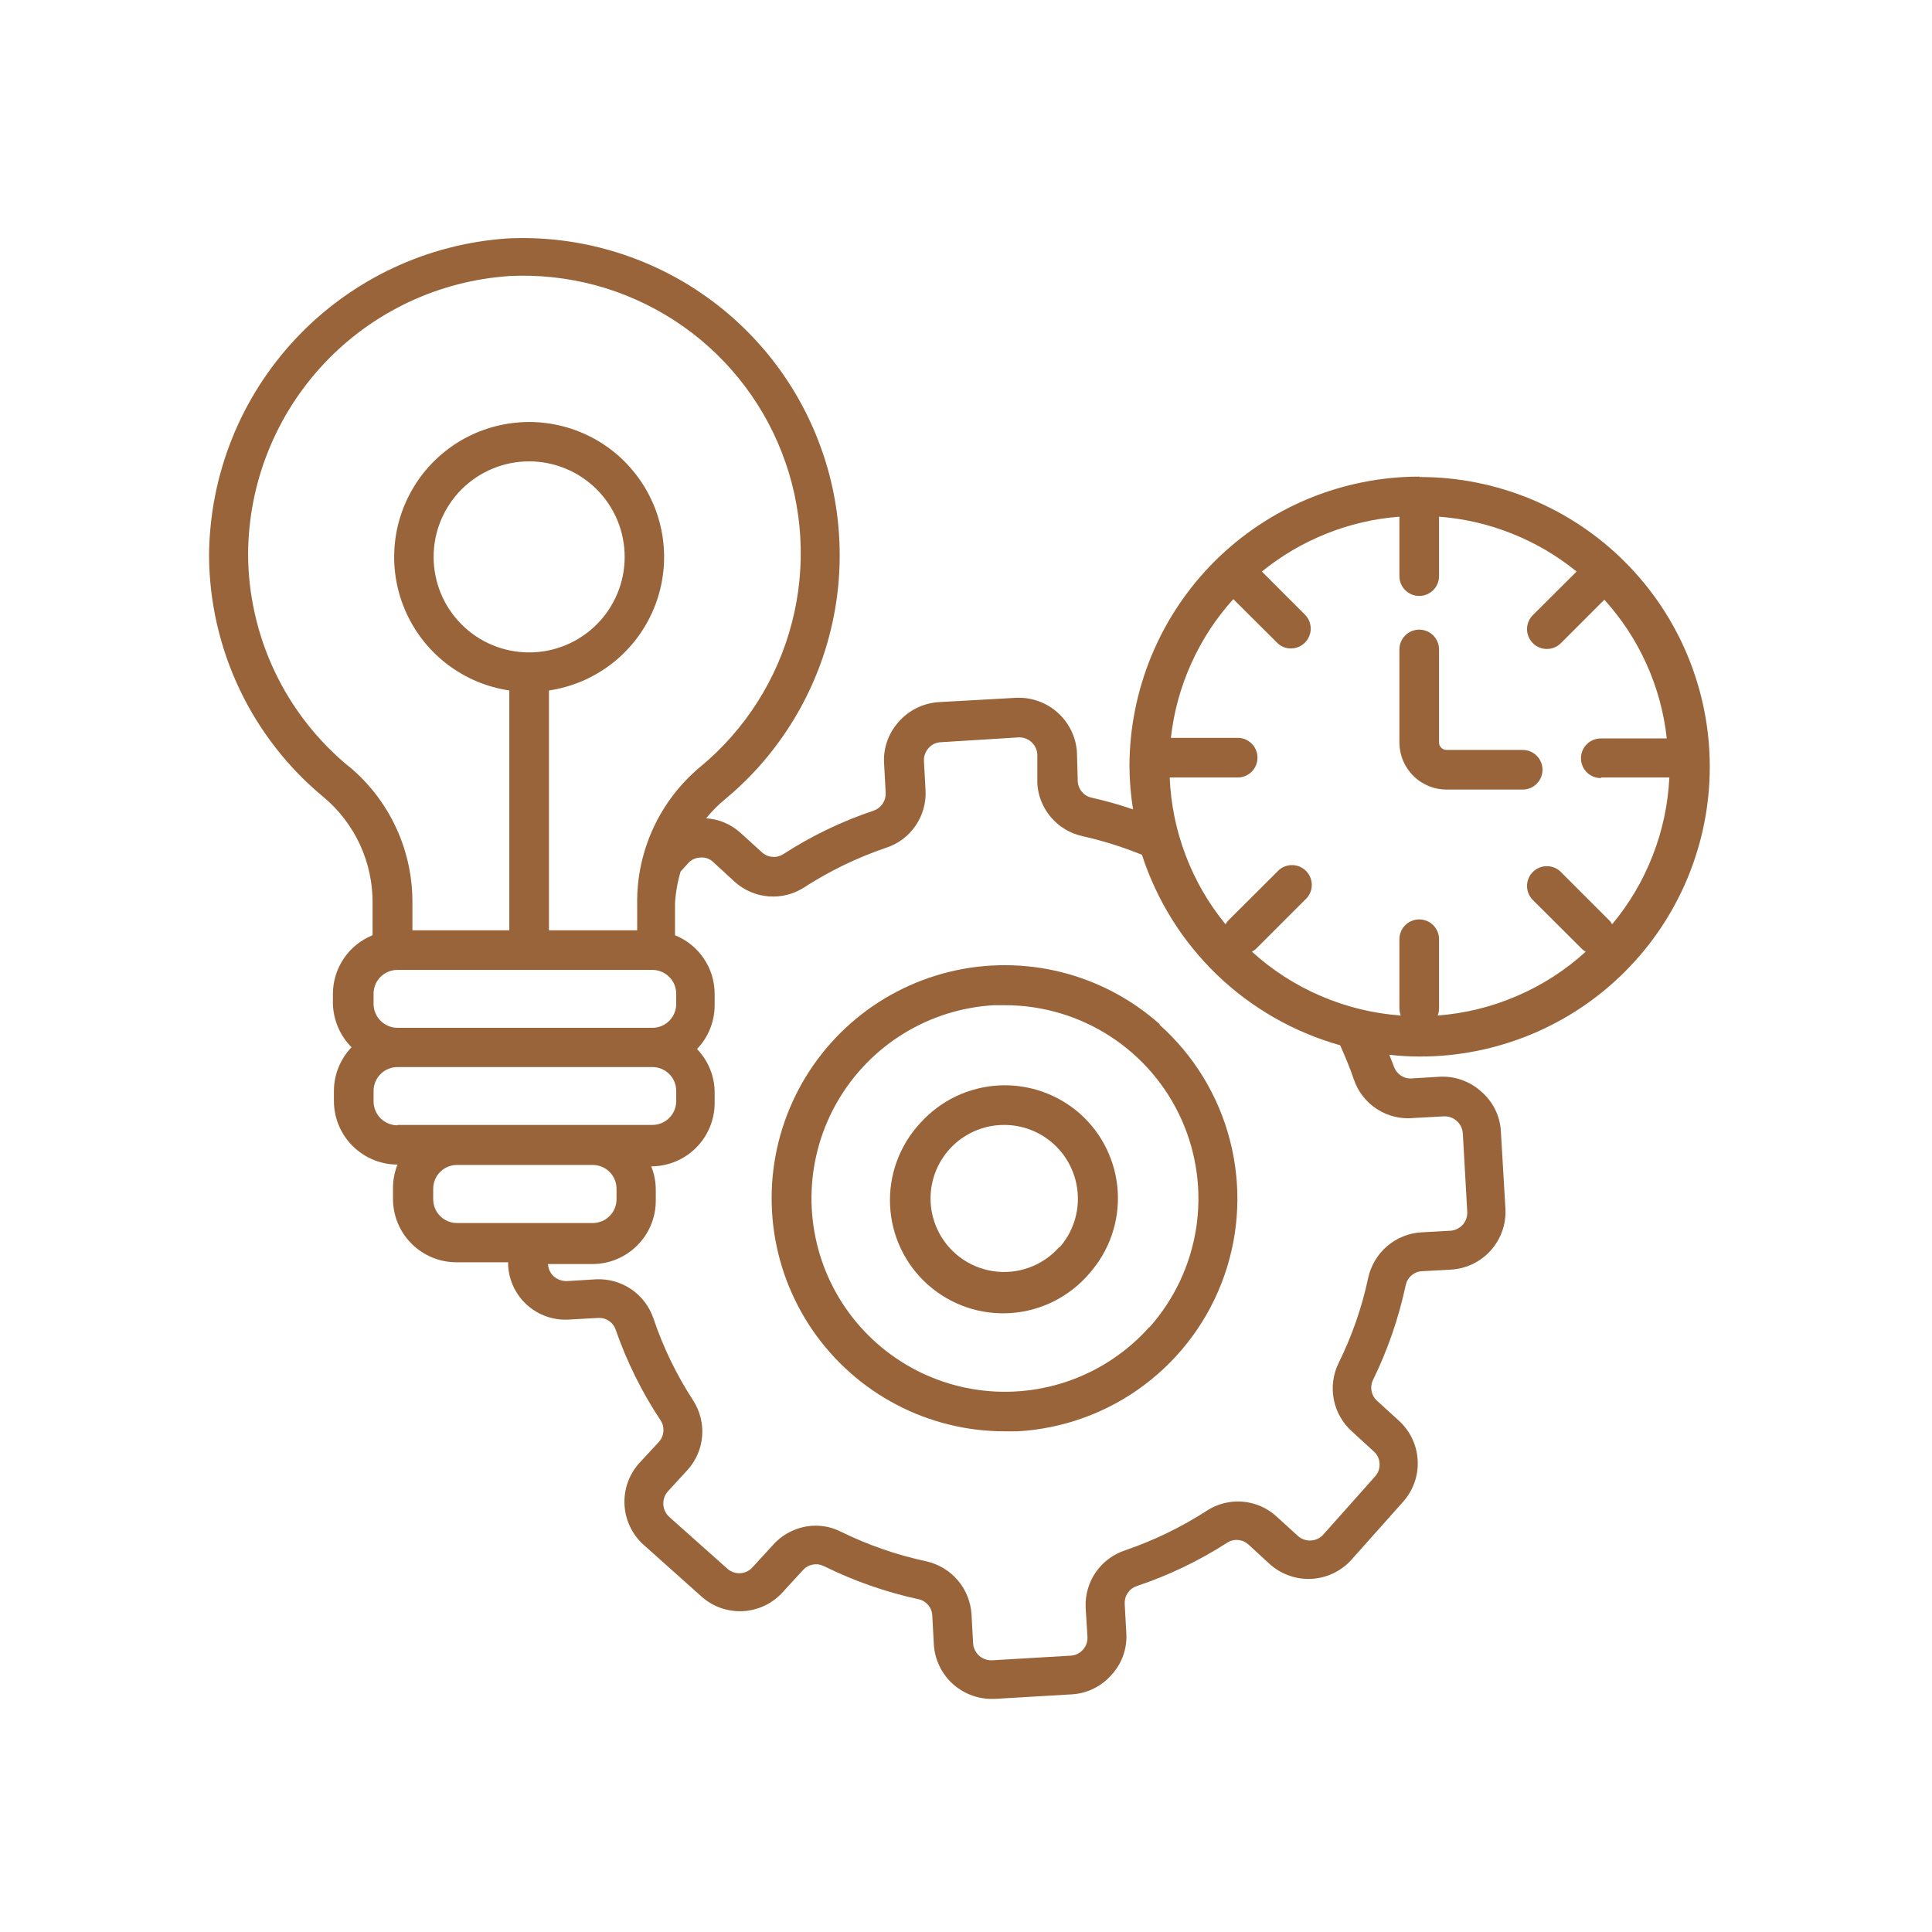 <svg xmlns="http://www.w3.org/2000/svg" xmlns:xlink="http://www.w3.org/1999/xlink" width="300" zoomAndPan="magnify" viewBox="0 0 224.88 225" height="300" preserveAspectRatio="xMidYMid meet" version="1.0"><defs><clipPath id="f2bb7d22a5"><path d="M 24.262 27 L 200 27 L 200 198 L 24.262 198 Z M 24.262 27 " clip-rule="nonzero"/></clipPath></defs><g clip-path="url(#f2bb7d22a5)"><path fill="#996439" d="M 165.223 55.508 C 164.117 55.508 163.016 55.562 161.914 55.672 C 160.816 55.781 159.723 55.945 158.641 56.16 C 157.559 56.375 156.488 56.645 155.43 56.965 C 154.371 57.289 153.332 57.66 152.312 58.082 C 151.293 58.508 150.293 58.977 149.32 59.5 C 148.344 60.02 147.398 60.59 146.48 61.203 C 145.562 61.816 144.676 62.473 143.82 63.176 C 142.969 63.875 142.148 64.617 141.367 65.398 C 140.586 66.18 139.844 66.996 139.145 67.852 C 138.441 68.707 137.785 69.594 137.172 70.512 C 136.559 71.43 135.988 72.375 135.469 73.352 C 134.949 74.324 134.477 75.324 134.051 76.344 C 133.629 77.363 133.258 78.402 132.938 79.461 C 132.613 80.516 132.348 81.59 132.129 82.672 C 131.914 83.754 131.75 84.848 131.641 85.945 C 131.531 87.047 131.477 88.148 131.477 89.254 C 131.488 90.934 131.625 92.602 131.895 94.262 C 130.312 93.715 128.703 93.262 127.07 92.898 C 126.617 92.797 126.238 92.57 125.941 92.215 C 125.641 91.859 125.477 91.449 125.453 90.984 L 125.359 87.59 C 125.332 87.152 125.262 86.723 125.148 86.297 C 125.031 85.871 124.879 85.461 124.688 85.066 C 124.492 84.672 124.266 84.297 124 83.949 C 123.734 83.598 123.438 83.277 123.109 82.984 C 122.781 82.691 122.426 82.434 122.051 82.207 C 121.672 81.984 121.273 81.797 120.859 81.652 C 120.445 81.504 120.02 81.398 119.586 81.332 C 119.152 81.27 118.715 81.246 118.273 81.266 L 109.203 81.773 C 108.312 81.84 107.465 82.07 106.664 82.469 C 105.867 82.871 105.172 83.406 104.586 84.082 C 103.992 84.746 103.547 85.496 103.254 86.336 C 102.961 87.176 102.844 88.043 102.902 88.93 L 103.086 92.324 C 103.109 92.785 102.992 93.207 102.738 93.59 C 102.48 93.973 102.137 94.242 101.703 94.402 C 97.973 95.648 94.457 97.344 91.152 99.48 C 90.766 99.723 90.344 99.828 89.883 99.789 C 89.426 99.75 89.027 99.578 88.684 99.27 L 86.145 96.961 C 85.008 95.961 83.688 95.406 82.176 95.301 C 82.863 94.449 83.633 93.68 84.484 92.992 C 85.957 91.762 87.328 90.422 88.594 88.977 C 89.855 87.531 91.004 85.996 92.027 84.371 C 93.055 82.746 93.945 81.055 94.707 79.289 C 95.469 77.527 96.09 75.715 96.566 73.855 C 97.047 71.992 97.379 70.105 97.562 68.195 C 97.746 66.281 97.781 64.367 97.664 62.449 C 97.551 60.531 97.289 58.637 96.879 56.758 C 96.469 54.883 95.914 53.051 95.215 51.258 C 94.52 49.469 93.688 47.742 92.723 46.082 C 91.758 44.422 90.668 42.848 89.457 41.355 C 88.242 39.867 86.922 38.48 85.496 37.195 C 84.066 35.91 82.547 34.746 80.938 33.695 C 79.328 32.648 77.645 31.734 75.891 30.949 C 74.137 30.164 72.336 29.52 70.48 29.016 C 68.629 28.512 66.746 28.156 64.836 27.945 C 62.926 27.734 61.012 27.676 59.094 27.766 C 57.934 27.84 56.777 27.973 55.629 28.156 C 54.477 28.34 53.34 28.578 52.215 28.871 C 51.086 29.16 49.977 29.504 48.883 29.898 C 47.785 30.297 46.711 30.742 45.66 31.238 C 44.605 31.734 43.578 32.277 42.578 32.871 C 41.574 33.461 40.605 34.102 39.66 34.785 C 38.719 35.469 37.812 36.195 36.938 36.961 C 36.062 37.73 35.227 38.539 34.43 39.387 C 33.629 40.234 32.875 41.117 32.16 42.035 C 31.441 42.953 30.773 43.902 30.145 44.883 C 29.52 45.863 28.938 46.871 28.406 47.906 C 27.875 48.941 27.391 50 26.961 51.078 C 26.527 52.16 26.145 53.258 25.816 54.375 C 25.484 55.488 25.207 56.617 24.984 57.762 C 24.758 58.902 24.59 60.055 24.473 61.211 C 24.355 62.371 24.293 63.531 24.285 64.695 C 24.301 67.387 24.605 70.047 25.203 72.672 C 25.805 75.301 26.68 77.828 27.836 80.262 C 28.988 82.695 30.395 84.973 32.051 87.098 C 33.707 89.223 35.574 91.141 37.652 92.855 C 38.551 93.609 39.359 94.457 40.07 95.395 C 40.785 96.332 41.387 97.332 41.879 98.402 C 42.367 99.473 42.738 100.582 42.98 101.734 C 43.227 102.887 43.344 104.051 43.328 105.227 L 43.328 108.918 C 42.648 109.191 42.023 109.559 41.453 110.02 C 40.883 110.48 40.391 111.012 39.98 111.617 C 39.57 112.227 39.258 112.879 39.039 113.578 C 38.824 114.277 38.715 114.996 38.711 115.727 L 38.711 116.93 C 38.742 117.875 38.945 118.781 39.316 119.652 C 39.691 120.52 40.215 121.289 40.883 121.961 C 40.227 122.645 39.723 123.426 39.367 124.301 C 39.012 125.18 38.832 126.09 38.828 127.039 L 38.828 128.238 C 38.828 128.723 38.879 129.203 38.973 129.68 C 39.07 130.156 39.211 130.617 39.398 131.066 C 39.586 131.516 39.812 131.941 40.086 132.344 C 40.355 132.746 40.664 133.121 41.008 133.461 C 41.352 133.805 41.723 134.109 42.129 134.379 C 42.531 134.648 42.957 134.879 43.406 135.062 C 43.855 135.246 44.316 135.387 44.793 135.484 C 45.27 135.578 45.75 135.625 46.238 135.625 C 45.879 136.512 45.703 137.438 45.707 138.395 L 45.707 139.617 C 45.707 140.102 45.754 140.582 45.848 141.059 C 45.941 141.535 46.082 141.996 46.27 142.445 C 46.453 142.891 46.68 143.316 46.949 143.723 C 47.219 144.125 47.527 144.496 47.871 144.84 C 48.211 145.184 48.586 145.488 48.988 145.758 C 49.391 146.027 49.816 146.254 50.266 146.441 C 50.715 146.625 51.176 146.766 51.652 146.863 C 52.129 146.957 52.605 147.004 53.094 147.004 L 59.117 147.004 L 59.117 147.352 C 59.141 147.789 59.203 148.223 59.312 148.652 C 59.422 149.078 59.57 149.492 59.758 149.891 C 59.949 150.285 60.176 150.66 60.441 151.016 C 60.703 151.367 61 151.691 61.328 151.984 C 61.656 152.277 62.012 152.539 62.391 152.762 C 62.77 152.984 63.168 153.172 63.586 153.316 C 64 153.461 64.43 153.562 64.863 153.625 C 65.301 153.684 65.738 153.699 66.18 153.676 L 69.574 153.488 C 70.035 153.457 70.461 153.566 70.848 153.824 C 71.234 154.082 71.504 154.434 71.648 154.875 C 72.953 158.617 74.699 162.141 76.891 165.445 C 77.137 165.836 77.238 166.258 77.199 166.715 C 77.16 167.172 76.988 167.574 76.684 167.914 L 74.352 170.43 C 74.059 170.762 73.801 171.117 73.578 171.496 C 73.355 171.879 73.172 172.277 73.031 172.695 C 72.887 173.109 72.785 173.535 72.723 173.973 C 72.664 174.41 72.645 174.848 72.672 175.289 C 72.695 175.73 72.766 176.164 72.875 176.59 C 72.988 177.016 73.137 177.426 73.328 177.824 C 73.52 178.223 73.75 178.598 74.016 178.949 C 74.277 179.301 74.574 179.625 74.906 179.918 L 81.645 185.941 C 81.973 186.234 82.328 186.492 82.711 186.719 C 83.09 186.941 83.488 187.125 83.906 187.27 C 84.32 187.414 84.75 187.52 85.188 187.578 C 85.621 187.641 86.062 187.656 86.504 187.633 C 86.941 187.605 87.375 187.535 87.805 187.426 C 88.23 187.312 88.645 187.164 89.039 186.969 C 89.438 186.777 89.812 186.547 90.164 186.281 C 90.516 186.016 90.836 185.719 91.129 185.387 L 93.438 182.871 C 93.746 182.523 94.125 182.305 94.582 182.215 C 95.035 182.125 95.469 182.184 95.887 182.387 C 99.398 184.121 103.066 185.406 106.895 186.242 C 107.348 186.336 107.727 186.559 108.027 186.914 C 108.328 187.266 108.488 187.672 108.512 188.137 L 108.695 191.527 C 108.723 191.949 108.789 192.367 108.891 192.777 C 108.996 193.188 109.141 193.586 109.32 193.969 C 109.496 194.352 109.711 194.715 109.961 195.059 C 110.207 195.402 110.484 195.719 110.793 196.012 C 111.102 196.301 111.434 196.562 111.793 196.789 C 112.148 197.02 112.523 197.211 112.918 197.367 C 113.309 197.527 113.715 197.645 114.129 197.727 C 114.547 197.809 114.965 197.852 115.391 197.852 L 115.781 197.852 L 124.809 197.32 C 125.699 197.262 126.547 197.035 127.348 196.633 C 128.148 196.234 128.84 195.691 129.422 195.012 C 130.023 194.352 130.469 193.602 130.758 192.762 C 131.051 191.922 131.168 191.055 131.109 190.168 L 130.922 186.797 C 130.898 186.336 131.012 185.91 131.27 185.527 C 131.527 185.141 131.871 184.871 132.309 184.719 C 136.035 183.473 139.551 181.789 142.855 179.664 C 143.242 179.414 143.668 179.309 144.125 179.348 C 144.586 179.387 144.984 179.562 145.328 179.871 L 147.844 182.18 C 148.172 182.473 148.527 182.73 148.906 182.953 C 149.285 183.176 149.684 183.359 150.102 183.504 C 150.516 183.652 150.945 183.754 151.379 183.816 C 151.816 183.875 152.254 183.895 152.695 183.871 C 153.137 183.848 153.57 183.777 153.996 183.668 C 154.422 183.559 154.836 183.41 155.23 183.219 C 155.629 183.027 156.004 182.801 156.355 182.535 C 156.711 182.273 157.035 181.977 157.328 181.648 L 163.352 174.887 C 163.645 174.559 163.902 174.203 164.125 173.824 C 164.348 173.445 164.531 173.047 164.676 172.633 C 164.824 172.219 164.926 171.793 164.988 171.355 C 165.047 170.922 165.066 170.484 165.043 170.043 C 165.016 169.605 164.949 169.172 164.84 168.746 C 164.73 168.32 164.582 167.91 164.391 167.512 C 164.199 167.117 163.973 166.742 163.707 166.391 C 163.445 166.039 163.148 165.715 162.82 165.422 L 160.285 163.113 C 159.969 162.82 159.766 162.461 159.676 162.035 C 159.586 161.613 159.629 161.203 159.797 160.805 C 161.539 157.25 162.824 153.531 163.652 149.656 C 163.754 149.203 163.98 148.824 164.336 148.523 C 164.691 148.223 165.102 148.062 165.57 148.043 L 168.938 147.859 C 169.379 147.832 169.812 147.762 170.238 147.652 C 170.664 147.539 171.074 147.387 171.473 147.195 C 171.867 147.004 172.242 146.773 172.594 146.508 C 172.945 146.242 173.27 145.945 173.562 145.617 C 173.855 145.289 174.113 144.934 174.336 144.555 C 174.562 144.176 174.746 143.777 174.891 143.363 C 175.039 142.949 175.141 142.523 175.203 142.086 C 175.266 141.648 175.285 141.211 175.262 140.773 L 174.73 131.723 C 174.68 130.828 174.449 129.98 174.051 129.18 C 173.648 128.379 173.105 127.688 172.426 127.105 C 171.758 126.508 171.004 126.062 170.16 125.766 C 169.316 125.469 168.445 125.348 167.555 125.398 L 164.184 125.605 C 163.762 125.594 163.379 125.465 163.035 125.223 C 162.691 124.98 162.445 124.66 162.293 124.27 C 162.129 123.785 161.922 123.32 161.738 122.836 C 162.926 122.977 164.117 123.047 165.316 123.043 C 166.422 123.043 167.523 122.992 168.621 122.883 C 169.723 122.773 170.812 122.613 171.898 122.395 C 172.98 122.18 174.055 121.914 175.109 121.59 C 176.168 121.27 177.207 120.898 178.23 120.477 C 179.25 120.055 180.246 119.582 181.223 119.059 C 182.195 118.539 183.145 117.973 184.062 117.359 C 184.98 116.742 185.867 116.086 186.723 115.387 C 187.578 114.684 188.395 113.941 189.176 113.16 C 189.957 112.379 190.699 111.562 191.402 110.707 C 192.102 109.852 192.758 108.965 193.375 108.047 C 193.988 107.129 194.555 106.184 195.074 105.207 C 195.598 104.23 196.07 103.234 196.492 102.215 C 196.914 101.191 197.285 100.152 197.605 99.094 C 197.93 98.039 198.195 96.969 198.41 95.883 C 198.629 94.801 198.789 93.707 198.898 92.605 C 199.008 91.508 199.059 90.406 199.059 89.301 C 199.059 88.195 199.008 87.094 198.898 85.992 C 198.789 84.891 198.629 83.801 198.41 82.715 C 198.195 81.633 197.93 80.562 197.605 79.504 C 197.285 78.445 196.914 77.406 196.492 76.387 C 196.07 75.363 195.598 74.367 195.074 73.391 C 194.555 72.418 193.988 71.469 193.375 70.551 C 192.758 69.633 192.102 68.746 191.402 67.891 C 190.699 67.039 189.957 66.219 189.176 65.438 C 188.395 64.656 187.578 63.914 186.723 63.215 C 185.867 62.512 184.98 61.855 184.062 61.242 C 183.145 60.629 182.195 60.059 181.223 59.539 C 180.246 59.02 179.25 58.547 178.23 58.121 C 177.207 57.699 176.168 57.328 175.109 57.008 C 174.055 56.688 172.98 56.418 171.898 56.203 C 170.816 55.988 169.723 55.824 168.621 55.715 C 167.523 55.609 166.422 55.555 165.316 55.555 Z M 40.582 89.277 C 38.746 87.77 37.102 86.082 35.641 84.211 C 34.18 82.34 32.941 80.332 31.926 78.188 C 30.91 76.043 30.141 73.812 29.621 71.496 C 29.098 69.18 28.836 66.836 28.832 64.465 C 28.84 63.445 28.895 62.43 28.996 61.418 C 29.098 60.406 29.246 59.398 29.441 58.402 C 29.637 57.402 29.879 56.414 30.168 55.438 C 30.457 54.461 30.789 53.5 31.168 52.559 C 31.547 51.613 31.969 50.688 32.434 49.781 C 32.898 48.875 33.402 47.992 33.949 47.137 C 34.496 46.277 35.086 45.449 35.711 44.645 C 36.336 43.84 36.996 43.07 37.695 42.328 C 38.391 41.586 39.121 40.879 39.887 40.207 C 40.652 39.535 41.445 38.898 42.266 38.301 C 43.09 37.703 43.941 37.145 44.816 36.625 C 45.691 36.109 46.59 35.633 47.512 35.195 C 48.43 34.762 49.371 34.371 50.328 34.023 C 51.285 33.68 52.254 33.379 53.238 33.121 C 54.227 32.867 55.219 32.656 56.227 32.496 C 57.23 32.332 58.238 32.219 59.254 32.148 C 60.938 32.066 62.621 32.109 64.297 32.289 C 65.973 32.469 67.625 32.773 69.254 33.211 C 70.883 33.648 72.469 34.211 74.008 34.895 C 75.551 35.582 77.027 36.383 78.445 37.297 C 79.859 38.215 81.195 39.234 82.449 40.359 C 83.707 41.484 84.867 42.703 85.934 44.012 C 86.996 45.316 87.953 46.699 88.805 48.156 C 89.652 49.613 90.383 51.129 90.992 52.699 C 91.605 54.27 92.09 55.879 92.453 57.527 C 92.812 59.176 93.039 60.84 93.141 62.523 C 93.238 64.207 93.207 65.887 93.043 67.566 C 92.879 69.246 92.586 70.898 92.16 72.531 C 91.738 74.164 91.191 75.754 90.52 77.301 C 89.848 78.848 89.059 80.332 88.156 81.754 C 87.25 83.18 86.242 84.523 85.125 85.789 C 84.012 87.051 82.805 88.223 81.504 89.301 C 80.34 90.27 79.293 91.355 78.367 92.559 C 77.445 93.766 76.664 95.055 76.027 96.434 C 75.391 97.809 74.914 99.238 74.594 100.723 C 74.277 102.207 74.125 103.707 74.145 105.227 L 74.145 108.344 L 63.871 108.344 L 63.871 80.414 C 64.52 80.316 65.156 80.18 65.789 80.004 C 66.418 79.828 67.035 79.613 67.641 79.363 C 68.242 79.109 68.828 78.82 69.395 78.492 C 69.965 78.168 70.508 77.805 71.031 77.414 C 71.555 77.02 72.051 76.594 72.52 76.137 C 72.988 75.68 73.426 75.195 73.836 74.688 C 74.246 74.176 74.621 73.641 74.961 73.082 C 75.305 72.523 75.609 71.945 75.883 71.352 C 76.152 70.754 76.383 70.145 76.578 69.52 C 76.77 68.895 76.926 68.258 77.039 67.613 C 77.152 66.969 77.227 66.32 77.262 65.668 C 77.293 65.016 77.289 64.359 77.238 63.707 C 77.191 63.055 77.102 62.406 76.973 61.766 C 76.844 61.125 76.676 60.492 76.469 59.871 C 76.262 59.254 76.016 58.648 75.73 58.059 C 75.449 57.465 75.129 56.898 74.773 56.348 C 74.418 55.797 74.031 55.27 73.609 54.77 C 73.191 54.266 72.742 53.793 72.262 53.348 C 71.781 52.902 71.277 52.488 70.746 52.105 C 70.215 51.723 69.66 51.375 69.086 51.062 C 68.512 50.75 67.918 50.473 67.309 50.234 C 66.699 49.996 66.078 49.793 65.445 49.633 C 64.809 49.473 64.168 49.352 63.52 49.27 C 62.871 49.188 62.219 49.145 61.562 49.145 C 60.91 49.145 60.258 49.188 59.605 49.27 C 58.957 49.352 58.316 49.473 57.684 49.633 C 57.047 49.793 56.426 49.996 55.816 50.234 C 55.207 50.473 54.617 50.75 54.039 51.062 C 53.465 51.375 52.914 51.723 52.383 52.105 C 51.852 52.488 51.344 52.902 50.867 53.348 C 50.387 53.793 49.938 54.266 49.516 54.77 C 49.094 55.27 48.707 55.797 48.352 56.348 C 48 56.898 47.68 57.469 47.395 58.059 C 47.113 58.648 46.867 59.254 46.66 59.871 C 46.449 60.492 46.281 61.125 46.152 61.766 C 46.023 62.406 45.934 63.055 45.887 63.707 C 45.84 64.359 45.832 65.016 45.863 65.668 C 45.898 66.32 45.973 66.969 46.086 67.613 C 46.203 68.258 46.355 68.895 46.551 69.52 C 46.742 70.145 46.977 70.754 47.246 71.352 C 47.516 71.945 47.82 72.523 48.164 73.082 C 48.504 73.641 48.883 74.176 49.289 74.688 C 49.699 75.195 50.137 75.68 50.609 76.137 C 51.078 76.594 51.574 77.02 52.094 77.414 C 52.617 77.805 53.164 78.168 53.73 78.492 C 54.297 78.82 54.883 79.109 55.488 79.363 C 56.09 79.613 56.707 79.828 57.34 80.004 C 57.969 80.18 58.609 80.316 59.254 80.414 L 59.254 108.344 L 47.969 108.344 L 47.969 105.227 C 47.984 103.707 47.832 102.203 47.516 100.719 C 47.195 99.234 46.719 97.801 46.082 96.422 C 45.445 95.043 44.664 93.75 43.742 92.547 C 42.816 91.34 41.773 90.25 40.605 89.277 Z M 78.691 115.727 L 78.691 116.93 C 78.691 117.297 78.621 117.648 78.48 117.988 C 78.34 118.328 78.137 118.629 77.879 118.887 C 77.617 119.145 77.32 119.348 76.98 119.488 C 76.641 119.629 76.289 119.699 75.922 119.699 L 46.238 119.699 C 45.867 119.699 45.516 119.629 45.172 119.488 C 44.832 119.348 44.531 119.148 44.27 118.887 C 44.008 118.629 43.805 118.328 43.664 117.988 C 43.52 117.652 43.445 117.297 43.445 116.93 L 43.445 115.727 C 43.445 115.359 43.516 115.004 43.656 114.664 C 43.801 114.32 44 114.02 44.262 113.762 C 44.527 113.5 44.828 113.301 45.172 113.164 C 45.512 113.023 45.867 112.957 46.238 112.957 L 75.922 112.957 C 76.289 112.957 76.641 113.027 76.98 113.168 C 77.32 113.309 77.617 113.508 77.879 113.77 C 78.137 114.027 78.34 114.328 78.48 114.668 C 78.621 115.008 78.691 115.359 78.691 115.727 Z M 61.562 75.98 C 60.832 75.98 60.109 75.91 59.391 75.766 C 58.676 75.625 57.98 75.414 57.305 75.133 C 56.629 74.855 55.988 74.512 55.379 74.105 C 54.773 73.699 54.211 73.238 53.695 72.719 C 53.176 72.203 52.715 71.641 52.309 71.031 C 51.906 70.426 51.562 69.785 51.281 69.109 C 51.004 68.434 50.793 67.738 50.652 67.02 C 50.508 66.305 50.438 65.578 50.438 64.848 C 50.438 64.117 50.512 63.395 50.652 62.676 C 50.797 61.961 51.008 61.266 51.289 60.59 C 51.57 59.914 51.914 59.273 52.32 58.668 C 52.727 58.059 53.188 57.496 53.703 56.98 C 54.223 56.465 54.785 56.004 55.395 55.598 C 56 55.195 56.645 54.852 57.316 54.574 C 57.992 54.293 58.691 54.082 59.406 53.941 C 60.125 53.801 60.848 53.73 61.578 53.73 C 62.309 53.73 63.031 53.805 63.75 53.949 C 64.465 54.09 65.16 54.305 65.836 54.586 C 66.512 54.863 67.152 55.207 67.758 55.617 C 68.367 56.023 68.93 56.484 69.445 57.004 C 69.961 57.52 70.422 58.082 70.824 58.691 C 71.23 59.301 71.57 59.941 71.852 60.617 C 72.129 61.293 72.34 61.992 72.48 62.707 C 72.621 63.426 72.691 64.148 72.688 64.879 C 72.688 65.609 72.613 66.332 72.473 67.047 C 72.328 67.762 72.117 68.457 71.836 69.129 C 71.555 69.805 71.211 70.441 70.805 71.051 C 70.398 71.656 69.938 72.215 69.422 72.73 C 68.906 73.246 68.344 73.707 67.738 74.109 C 67.129 74.516 66.488 74.859 65.816 75.137 C 65.141 75.414 64.445 75.625 63.73 75.77 C 63.016 75.91 62.293 75.98 61.562 75.98 Z M 46.238 131.055 C 45.867 131.055 45.516 130.984 45.172 130.844 C 44.832 130.703 44.531 130.504 44.27 130.246 C 44.008 129.984 43.805 129.684 43.664 129.348 C 43.52 129.008 43.445 128.652 43.445 128.285 L 43.445 127.086 C 43.441 126.711 43.512 126.352 43.648 126.008 C 43.789 125.664 43.992 125.359 44.254 125.094 C 44.516 124.828 44.82 124.625 45.164 124.484 C 45.508 124.34 45.863 124.27 46.238 124.27 L 75.922 124.27 C 76.289 124.27 76.641 124.34 76.98 124.48 C 77.32 124.621 77.617 124.82 77.879 125.078 C 78.137 125.34 78.34 125.637 78.48 125.977 C 78.621 126.316 78.691 126.672 78.691 127.039 L 78.691 128.238 C 78.691 128.605 78.621 128.957 78.48 129.297 C 78.34 129.637 78.137 129.938 77.879 130.195 C 77.617 130.457 77.32 130.656 76.98 130.797 C 76.641 130.938 76.289 131.008 75.922 131.008 L 46.238 131.008 Z M 53.16 142.434 C 52.793 142.434 52.441 142.363 52.102 142.223 C 51.762 142.082 51.461 141.883 51.203 141.621 C 50.941 141.363 50.742 141.062 50.602 140.723 C 50.461 140.383 50.391 140.031 50.391 139.664 L 50.391 138.441 C 50.391 138.074 50.461 137.719 50.602 137.379 C 50.742 137.039 50.941 136.742 51.203 136.48 C 51.461 136.223 51.762 136.023 52.102 135.883 C 52.441 135.742 52.793 135.672 53.16 135.672 L 68.973 135.672 C 69.34 135.672 69.691 135.742 70.031 135.883 C 70.371 136.023 70.672 136.223 70.93 136.48 C 71.191 136.742 71.391 137.039 71.531 137.379 C 71.672 137.719 71.742 138.074 71.742 138.441 L 71.742 139.664 C 71.742 140.031 71.672 140.383 71.531 140.723 C 71.391 141.062 71.191 141.363 70.93 141.621 C 70.672 141.883 70.371 142.082 70.031 142.223 C 69.691 142.363 69.34 142.434 68.973 142.434 Z M 164.598 130.199 L 167.992 130.016 C 168.277 129.988 168.559 130.02 168.832 130.109 C 169.102 130.195 169.348 130.332 169.566 130.52 C 169.781 130.707 169.957 130.93 170.082 131.188 C 170.211 131.441 170.281 131.715 170.301 132 L 170.809 141.023 C 170.836 141.312 170.809 141.594 170.723 141.867 C 170.637 142.141 170.5 142.387 170.312 142.605 C 170.125 142.824 169.902 142.996 169.641 143.121 C 169.383 143.25 169.109 143.32 168.824 143.332 L 165.453 143.52 C 164.723 143.562 164.02 143.723 163.344 143.996 C 162.664 144.27 162.047 144.645 161.492 145.121 C 160.938 145.594 160.473 146.145 160.094 146.77 C 159.719 147.398 159.449 148.066 159.289 148.781 C 158.551 152.25 157.398 155.574 155.828 158.754 C 155.508 159.406 155.301 160.098 155.207 160.82 C 155.109 161.543 155.133 162.266 155.273 162.98 C 155.41 163.699 155.66 164.371 156.02 165.008 C 156.383 165.645 156.832 166.203 157.375 166.691 L 159.891 169 C 160.336 169.383 160.574 169.867 160.605 170.453 C 160.633 171.027 160.457 171.527 160.074 171.953 L 154.051 178.719 C 153.867 178.922 153.648 179.086 153.398 179.207 C 153.148 179.324 152.883 179.391 152.605 179.406 C 152.332 179.422 152.062 179.383 151.801 179.293 C 151.539 179.199 151.305 179.062 151.098 178.879 L 148.559 176.57 C 148.016 176.082 147.41 175.691 146.738 175.402 C 146.066 175.117 145.367 174.941 144.641 174.883 C 143.91 174.824 143.191 174.887 142.484 175.062 C 141.777 175.242 141.117 175.527 140.504 175.926 C 137.52 177.852 134.352 179.391 130.992 180.543 C 130.293 180.77 129.648 181.102 129.062 181.539 C 128.473 181.98 127.969 182.5 127.551 183.105 C 127.133 183.711 126.824 184.367 126.625 185.074 C 126.422 185.781 126.34 186.5 126.375 187.234 L 126.586 190.629 C 126.613 191.199 126.434 191.699 126.055 192.129 C 125.664 192.562 125.18 192.793 124.598 192.82 L 115.574 193.352 C 115.289 193.375 115.008 193.348 114.738 193.258 C 114.465 193.172 114.219 193.035 114 192.848 C 113.785 192.66 113.609 192.438 113.484 192.18 C 113.355 191.926 113.285 191.652 113.266 191.367 L 113.082 187.996 C 113.035 187.266 112.875 186.562 112.602 185.887 C 112.328 185.207 111.953 184.59 111.48 184.035 C 111.004 183.48 110.453 183.016 109.828 182.637 C 109.203 182.262 108.531 181.992 107.82 181.832 C 104.352 181.09 101.031 179.934 97.848 178.371 C 96.926 177.91 95.949 177.68 94.918 177.68 C 93.953 177.688 93.039 177.895 92.164 178.297 C 91.293 178.699 90.539 179.262 89.906 179.988 L 87.598 182.504 C 87.418 182.715 87.199 182.879 86.953 183.004 C 86.703 183.125 86.438 183.195 86.16 183.215 C 85.883 183.23 85.613 183.195 85.352 183.102 C 85.086 183.012 84.852 182.875 84.645 182.688 L 77.883 176.664 C 77.676 176.477 77.512 176.254 77.395 176.004 C 77.273 175.75 77.207 175.488 77.191 175.207 C 77.176 174.93 77.215 174.656 77.305 174.395 C 77.398 174.133 77.535 173.895 77.719 173.688 L 80.027 171.172 C 80.516 170.625 80.902 170.02 81.191 169.348 C 81.48 168.68 81.652 167.98 81.711 167.25 C 81.77 166.523 81.711 165.805 81.531 165.098 C 81.355 164.391 81.07 163.73 80.676 163.113 C 78.738 160.137 77.199 156.969 76.059 153.605 C 75.828 152.906 75.492 152.262 75.051 151.672 C 74.609 151.082 74.086 150.578 73.48 150.16 C 72.875 149.746 72.215 149.438 71.508 149.234 C 70.801 149.035 70.078 148.953 69.34 148.988 L 65.973 149.195 C 65.398 149.207 64.891 149.031 64.449 148.664 C 64.023 148.273 63.793 147.789 63.758 147.211 L 68.926 147.211 C 69.41 147.211 69.891 147.164 70.367 147.07 C 70.844 146.977 71.305 146.836 71.754 146.648 C 72.199 146.465 72.625 146.234 73.031 145.965 C 73.434 145.695 73.805 145.391 74.148 145.047 C 74.492 144.703 74.797 144.332 75.066 143.93 C 75.336 143.527 75.566 143.102 75.75 142.652 C 75.938 142.203 76.074 141.742 76.172 141.266 C 76.266 140.789 76.312 140.309 76.312 139.824 L 76.312 138.602 C 76.316 137.645 76.137 136.723 75.781 135.832 C 76.266 135.832 76.746 135.785 77.223 135.691 C 77.699 135.594 78.16 135.457 78.609 135.27 C 79.055 135.086 79.48 134.855 79.887 134.586 C 80.289 134.316 80.66 134.012 81.004 133.668 C 81.348 133.324 81.652 132.953 81.922 132.551 C 82.191 132.145 82.418 131.719 82.605 131.273 C 82.789 130.824 82.93 130.363 83.027 129.887 C 83.121 129.41 83.168 128.93 83.168 128.445 L 83.168 127.246 C 83.168 126.297 82.988 125.387 82.633 124.508 C 82.277 123.629 81.773 122.848 81.113 122.168 C 81.77 121.484 82.273 120.703 82.629 119.828 C 82.984 118.949 83.164 118.035 83.168 117.09 L 83.168 115.727 C 83.164 114.996 83.055 114.277 82.84 113.578 C 82.625 112.879 82.309 112.227 81.898 111.617 C 81.488 111.012 80.996 110.48 80.426 110.02 C 79.855 109.559 79.23 109.191 78.551 108.918 L 78.551 105.227 C 78.625 103.961 78.84 102.723 79.199 101.508 L 80.051 100.562 C 80.438 100.125 80.922 99.891 81.504 99.871 C 82.086 99.82 82.586 99.996 83.008 100.402 L 85.523 102.711 C 86.066 103.195 86.672 103.586 87.344 103.871 C 88.016 104.16 88.715 104.332 89.441 104.391 C 90.168 104.449 90.887 104.391 91.594 104.215 C 92.301 104.035 92.965 103.75 93.578 103.355 C 96.566 101.426 99.742 99.887 103.109 98.738 C 103.812 98.516 104.457 98.18 105.051 97.742 C 105.641 97.301 106.145 96.777 106.562 96.168 C 106.98 95.562 107.289 94.902 107.488 94.191 C 107.688 93.48 107.766 92.758 107.727 92.023 L 107.543 88.652 C 107.516 88.074 107.691 87.566 108.074 87.129 C 108.457 86.691 108.941 86.457 109.527 86.438 L 118.438 85.883 C 118.719 85.855 119 85.883 119.273 85.969 C 119.547 86.051 119.789 86.188 120.008 86.371 C 120.227 86.559 120.398 86.777 120.527 87.035 C 120.656 87.289 120.727 87.559 120.746 87.844 L 120.746 91.238 C 120.789 91.969 120.945 92.668 121.223 93.348 C 121.496 94.023 121.867 94.637 122.344 95.191 C 122.82 95.746 123.371 96.211 123.996 96.586 C 124.625 96.957 125.293 97.223 126.008 97.379 C 128.375 97.91 130.684 98.633 132.93 99.547 C 133.359 100.871 133.867 102.164 134.457 103.426 C 135.043 104.684 135.707 105.906 136.441 107.086 C 137.18 108.266 137.988 109.395 138.867 110.473 C 139.742 111.551 140.684 112.574 141.684 113.539 C 142.688 114.504 143.746 115.402 144.859 116.234 C 145.973 117.066 147.137 117.828 148.344 118.52 C 149.551 119.211 150.797 119.824 152.078 120.359 C 153.363 120.898 154.672 121.355 156.012 121.73 C 156.59 123.023 157.145 124.336 157.605 125.699 C 157.848 126.414 158.199 127.07 158.664 127.668 C 159.129 128.262 159.68 128.766 160.316 129.172 C 160.949 129.582 161.637 129.875 162.371 130.051 C 163.105 130.227 163.848 130.277 164.598 130.199 Z M 186.434 90.547 L 194.352 90.547 C 194.199 93.684 193.555 96.715 192.41 99.641 C 191.27 102.57 189.695 105.238 187.68 107.648 C 187.625 107.512 187.551 107.391 187.449 107.281 L 181.727 101.555 C 181.508 101.336 181.258 101.168 180.977 101.051 C 180.691 100.934 180.395 100.875 180.086 100.875 C 179.781 100.875 179.484 100.934 179.199 101.051 C 178.914 101.168 178.664 101.336 178.449 101.555 C 178.234 101.773 178.066 102.02 177.953 102.305 C 177.836 102.586 177.777 102.879 177.777 103.184 C 177.777 103.488 177.836 103.781 177.953 104.062 C 178.066 104.344 178.234 104.594 178.449 104.809 L 184.195 110.535 C 184.32 110.656 184.457 110.754 184.609 110.836 C 182.23 113 179.562 114.719 176.609 115.988 C 173.656 117.262 170.578 118.023 167.371 118.266 C 167.469 118.016 167.523 117.754 167.531 117.48 L 167.531 109.379 C 167.531 109.074 167.473 108.781 167.355 108.496 C 167.238 108.215 167.07 107.965 166.855 107.75 C 166.637 107.531 166.391 107.363 166.105 107.25 C 165.824 107.133 165.527 107.074 165.223 107.074 C 164.918 107.074 164.621 107.133 164.34 107.25 C 164.055 107.363 163.809 107.531 163.59 107.75 C 163.375 107.965 163.207 108.215 163.09 108.496 C 162.973 108.781 162.914 109.074 162.914 109.379 L 162.914 117.48 C 162.922 117.754 162.977 118.016 163.074 118.266 C 159.852 118.031 156.758 117.277 153.785 116.004 C 150.816 114.73 148.133 113.008 145.742 110.836 C 145.898 110.75 146.047 110.652 146.18 110.535 L 151.906 104.809 C 152.148 104.602 152.34 104.352 152.48 104.062 C 152.621 103.773 152.695 103.469 152.711 103.145 C 152.723 102.824 152.668 102.516 152.551 102.215 C 152.434 101.914 152.262 101.652 152.035 101.426 C 151.809 101.199 151.543 101.027 151.246 100.906 C 150.945 100.789 150.637 100.738 150.312 100.75 C 149.992 100.762 149.688 100.84 149.398 100.98 C 149.109 101.121 148.859 101.312 148.648 101.555 L 142.902 107.281 C 142.812 107.395 142.734 107.52 142.672 107.648 C 140.688 105.227 139.141 102.555 138.027 99.629 C 136.914 96.699 136.293 93.676 136.164 90.547 L 144.078 90.547 C 144.387 90.547 144.68 90.488 144.965 90.371 C 145.246 90.254 145.496 90.086 145.711 89.871 C 145.93 89.652 146.094 89.402 146.211 89.121 C 146.328 88.84 146.387 88.543 146.387 88.238 C 146.387 87.934 146.328 87.637 146.211 87.355 C 146.094 87.07 145.93 86.82 145.711 86.605 C 145.496 86.391 145.246 86.223 144.965 86.105 C 144.68 85.988 144.387 85.93 144.078 85.93 L 136.301 85.93 C 136.637 82.922 137.426 80.039 138.668 77.281 C 139.91 74.52 141.543 72.02 143.57 69.773 L 148.648 74.828 C 149.094 75.281 149.633 75.512 150.266 75.52 C 150.734 75.523 151.164 75.395 151.555 75.137 C 151.945 74.875 152.23 74.531 152.41 74.098 C 152.59 73.664 152.633 73.219 152.543 72.758 C 152.449 72.297 152.238 71.902 151.906 71.574 L 146.895 66.562 C 149.18 64.711 151.688 63.238 154.418 62.148 C 157.148 61.055 159.98 60.398 162.914 60.172 L 162.914 67.094 C 162.914 67.402 162.973 67.695 163.09 67.977 C 163.207 68.262 163.375 68.512 163.59 68.727 C 163.809 68.945 164.055 69.109 164.34 69.227 C 164.621 69.344 164.918 69.402 165.223 69.402 C 165.527 69.402 165.824 69.344 166.105 69.227 C 166.391 69.109 166.637 68.945 166.855 68.727 C 167.07 68.512 167.238 68.262 167.355 67.977 C 167.473 67.695 167.531 67.402 167.531 67.094 L 167.531 60.172 C 170.465 60.395 173.297 61.055 176.027 62.145 C 178.762 63.234 181.27 64.707 183.551 66.562 L 178.449 71.641 C 178.234 71.859 178.066 72.109 177.949 72.395 C 177.836 72.676 177.777 72.973 177.777 73.277 C 177.777 73.582 177.84 73.879 177.957 74.16 C 178.074 74.441 178.242 74.691 178.461 74.906 C 178.676 75.125 178.926 75.289 179.211 75.406 C 179.496 75.523 179.789 75.578 180.094 75.578 C 180.402 75.578 180.695 75.52 180.98 75.398 C 181.262 75.281 181.512 75.113 181.727 74.898 L 186.781 69.84 C 188.812 72.086 190.453 74.586 191.695 77.344 C 192.938 80.105 193.723 82.988 194.051 86 L 186.367 86 C 186.059 86 185.766 86.059 185.48 86.176 C 185.199 86.293 184.949 86.457 184.734 86.676 C 184.516 86.891 184.352 87.141 184.234 87.422 C 184.117 87.707 184.059 88 184.059 88.309 C 184.059 88.613 184.117 88.906 184.234 89.191 C 184.352 89.473 184.516 89.723 184.734 89.938 C 184.949 90.156 185.199 90.324 185.48 90.441 C 185.766 90.555 186.059 90.613 186.367 90.613 Z M 186.434 90.547 " fill-opacity="1" fill-rule="nonzero"/></g><path fill="#996439" d="M 135.031 119.305 C 134.625 118.941 134.203 118.59 133.777 118.25 C 133.348 117.91 132.906 117.586 132.457 117.273 C 132.008 116.957 131.551 116.66 131.082 116.375 C 130.617 116.09 130.141 115.82 129.656 115.562 C 129.172 115.309 128.684 115.066 128.184 114.84 C 127.684 114.613 127.18 114.402 126.668 114.203 C 126.16 114.008 125.641 113.828 125.121 113.664 C 124.598 113.5 124.07 113.352 123.543 113.219 C 123.012 113.086 122.477 112.969 121.938 112.867 C 121.398 112.766 120.859 112.684 120.316 112.613 C 119.773 112.547 119.227 112.496 118.684 112.461 C 118.137 112.426 117.59 112.406 117.043 112.406 C 116.496 112.402 115.949 112.418 115.402 112.449 C 114.855 112.48 114.309 112.527 113.766 112.59 C 113.223 112.656 112.68 112.734 112.145 112.832 C 111.605 112.93 111.07 113.043 110.535 113.172 C 110.004 113.301 109.477 113.445 108.953 113.609 C 108.43 113.77 107.914 113.945 107.402 114.137 C 106.891 114.332 106.383 114.539 105.883 114.762 C 105.383 114.984 104.891 115.223 104.406 115.477 C 103.922 115.73 103.441 115.996 102.973 116.277 C 102.504 116.559 102.043 116.855 101.594 117.164 C 101.141 117.473 100.699 117.797 100.27 118.133 C 99.836 118.469 99.414 118.82 99.004 119.18 C 98.594 119.543 98.195 119.918 97.805 120.301 C 97.418 120.688 97.043 121.086 96.68 121.496 C 96.312 121.902 95.961 122.324 95.625 122.754 C 95.285 123.184 94.961 123.621 94.648 124.07 C 94.336 124.523 94.039 124.98 93.754 125.449 C 93.469 125.914 93.199 126.391 92.945 126.875 C 92.688 127.359 92.449 127.852 92.223 128.352 C 91.996 128.848 91.785 129.352 91.59 129.863 C 91.395 130.375 91.215 130.891 91.051 131.414 C 90.887 131.938 90.738 132.465 90.605 132.996 C 90.477 133.527 90.359 134.059 90.258 134.598 C 90.16 135.137 90.074 135.676 90.008 136.219 C 89.941 136.766 89.891 137.309 89.855 137.855 C 89.824 138.402 89.805 138.949 89.805 139.496 C 89.805 140.043 89.82 140.59 89.852 141.137 C 89.883 141.684 89.93 142.227 89.996 142.77 C 90.062 143.312 90.141 143.855 90.238 144.395 C 90.336 144.934 90.453 145.469 90.582 146 C 90.711 146.531 90.859 147.059 91.02 147.582 C 91.18 148.102 91.359 148.621 91.551 149.133 C 91.746 149.645 91.953 150.152 92.18 150.648 C 92.402 151.148 92.641 151.641 92.895 152.125 C 93.148 152.613 93.418 153.09 93.699 153.559 C 93.98 154.027 94.277 154.484 94.586 154.938 C 94.898 155.387 95.223 155.828 95.559 156.262 C 95.895 156.691 96.246 157.113 96.609 157.523 C 96.969 157.934 97.344 158.332 97.73 158.719 C 98.117 159.105 98.516 159.48 98.926 159.844 C 99.336 160.207 99.754 160.559 100.184 160.898 C 100.613 161.234 101.055 161.559 101.504 161.871 C 101.957 162.184 102.414 162.48 102.883 162.766 C 103.352 163.047 103.828 163.316 104.312 163.57 C 104.797 163.828 105.289 164.066 105.785 164.293 C 106.285 164.516 106.789 164.727 107.301 164.922 C 107.812 165.113 108.332 165.293 108.855 165.457 C 109.375 165.621 109.902 165.77 110.434 165.898 C 110.965 166.031 111.5 166.145 112.039 166.246 C 112.578 166.344 113.117 166.426 113.66 166.492 C 114.203 166.559 114.75 166.609 115.297 166.641 C 115.844 166.676 116.387 166.691 116.938 166.691 L 118.438 166.691 C 119.77 166.617 121.09 166.445 122.398 166.172 C 123.707 165.902 124.984 165.539 126.238 165.078 C 127.492 164.621 128.707 164.07 129.879 163.434 C 131.051 162.793 132.172 162.074 133.238 161.27 C 134.305 160.465 135.305 159.586 136.242 158.637 C 137.18 157.684 138.043 156.668 138.828 155.59 C 139.617 154.512 140.32 153.383 140.941 152.199 C 141.559 151.016 142.09 149.793 142.531 148.535 C 142.969 147.273 143.316 145.988 143.566 144.676 C 143.816 143.363 143.969 142.039 144.023 140.707 C 144.078 139.371 144.035 138.043 143.891 136.715 C 143.75 135.387 143.512 134.074 143.176 132.785 C 142.844 131.492 142.414 130.23 141.895 129 C 141.371 127.77 140.766 126.586 140.07 125.445 C 139.371 124.309 138.598 123.223 137.742 122.199 C 136.887 121.176 135.961 120.219 134.961 119.328 Z M 133.785 154.551 C 133.48 154.895 133.16 155.23 132.836 155.555 C 132.508 155.879 132.172 156.191 131.824 156.496 C 131.477 156.801 131.121 157.094 130.758 157.375 C 130.391 157.656 130.02 157.93 129.637 158.188 C 129.258 158.445 128.867 158.695 128.473 158.93 C 128.074 159.164 127.672 159.387 127.262 159.598 C 126.852 159.809 126.438 160.008 126.016 160.191 C 125.594 160.375 125.164 160.547 124.73 160.707 C 124.301 160.867 123.863 161.012 123.422 161.145 C 122.98 161.273 122.535 161.395 122.086 161.496 C 121.637 161.602 121.184 161.691 120.73 161.77 C 120.273 161.848 119.82 161.91 119.359 161.957 C 118.902 162.008 118.441 162.043 117.98 162.062 C 117.523 162.082 117.062 162.09 116.602 162.082 C 116.141 162.074 115.68 162.055 115.219 162.016 C 114.762 161.98 114.301 161.93 113.844 161.867 C 113.391 161.805 112.934 161.727 112.484 161.633 C 112.031 161.543 111.582 161.438 111.137 161.316 C 110.691 161.199 110.25 161.066 109.816 160.918 C 109.379 160.773 108.945 160.613 108.52 160.438 C 108.09 160.266 107.668 160.082 107.254 159.883 C 106.836 159.684 106.43 159.473 106.027 159.246 C 105.621 159.023 105.227 158.785 104.84 158.539 C 104.449 158.289 104.07 158.031 103.699 157.758 C 103.324 157.488 102.961 157.203 102.605 156.91 C 102.25 156.617 101.906 156.312 101.57 155.996 C 101.234 155.684 100.906 155.355 100.59 155.02 C 100.273 154.688 99.969 154.34 99.672 153.988 C 99.379 153.633 99.094 153.27 98.82 152.898 C 98.547 152.527 98.285 152.148 98.035 151.762 C 97.785 151.375 97.551 150.98 97.324 150.578 C 97.098 150.176 96.887 149.766 96.684 149.352 C 96.484 148.938 96.297 148.516 96.121 148.09 C 95.949 147.664 95.785 147.23 95.637 146.793 C 95.492 146.359 95.355 145.918 95.234 145.473 C 95.113 145.027 95.008 144.578 94.914 144.129 C 94.82 143.676 94.738 143.223 94.676 142.766 C 94.609 142.312 94.559 141.852 94.52 141.395 C 94.48 140.934 94.457 140.473 94.449 140.012 C 94.441 139.551 94.445 139.094 94.465 138.633 C 94.484 138.172 94.516 137.711 94.562 137.254 C 94.609 136.793 94.672 136.336 94.746 135.883 C 94.82 135.43 94.91 134.977 95.012 134.527 C 95.117 134.078 95.234 133.633 95.363 133.191 C 95.492 132.746 95.637 132.309 95.793 131.875 C 95.953 131.441 96.121 131.016 96.305 130.594 C 96.488 130.168 96.684 129.754 96.895 129.34 C 97.102 128.93 97.324 128.527 97.559 128.129 C 97.793 127.734 98.039 127.344 98.297 126.961 C 98.555 126.578 98.824 126.203 99.102 125.84 C 99.383 125.473 99.676 125.117 99.977 124.77 C 100.281 124.422 100.594 124.082 100.918 123.754 C 101.242 123.426 101.574 123.109 101.918 122.801 C 102.258 122.492 102.613 122.195 102.973 121.91 C 103.332 121.621 103.703 121.348 104.082 121.082 C 104.461 120.82 104.844 120.566 105.238 120.328 C 105.633 120.086 106.031 119.859 106.441 119.645 C 106.848 119.43 107.262 119.227 107.68 119.035 C 108.102 118.844 108.527 118.668 108.957 118.504 C 109.387 118.34 109.824 118.191 110.262 118.051 C 110.703 117.914 111.148 117.793 111.594 117.68 C 112.043 117.57 112.492 117.477 112.945 117.395 C 113.398 117.309 113.855 117.242 114.312 117.188 C 114.77 117.133 115.23 117.094 115.691 117.066 L 117.004 117.066 C 118.086 117.066 119.16 117.145 120.23 117.301 C 121.301 117.457 122.352 117.691 123.387 117.996 C 124.426 118.305 125.434 118.684 126.414 119.137 C 127.395 119.59 128.34 120.109 129.246 120.699 C 130.152 121.285 131.012 121.938 131.824 122.648 C 132.637 123.359 133.395 124.129 134.098 124.949 C 134.801 125.77 135.441 126.637 136.02 127.551 C 136.598 128.461 137.105 129.414 137.547 130.398 C 137.988 131.387 138.355 132.398 138.652 133.438 C 138.945 134.477 139.164 135.531 139.309 136.605 C 139.453 137.676 139.52 138.75 139.508 139.832 C 139.496 140.91 139.406 141.984 139.242 143.055 C 139.074 144.121 138.832 145.172 138.516 146.207 C 138.199 147.238 137.809 148.242 137.348 149.219 C 136.887 150.195 136.355 151.137 135.762 152.035 C 135.164 152.938 134.504 153.793 133.785 154.598 Z M 133.785 154.551 " fill-opacity="1" fill-rule="nonzero"/><path fill="#996439" d="M 107.125 130.777 C 106.527 131.418 105.996 132.113 105.539 132.859 C 105.078 133.609 104.695 134.395 104.395 135.219 C 104.09 136.043 103.871 136.887 103.738 137.754 C 103.602 138.625 103.555 139.496 103.598 140.371 C 103.637 141.25 103.762 142.113 103.977 142.965 C 104.188 143.816 104.484 144.641 104.859 145.434 C 105.238 146.227 105.688 146.973 106.215 147.676 C 106.742 148.379 107.332 149.02 107.988 149.605 C 108.645 150.188 109.352 150.703 110.109 151.145 C 110.867 151.59 111.66 151.953 112.488 152.238 C 113.32 152.523 114.172 152.723 115.043 152.836 C 115.91 152.949 116.785 152.977 117.66 152.918 C 118.535 152.859 119.398 152.711 120.246 152.48 C 121.09 152.25 121.906 151.934 122.691 151.539 C 123.473 151.145 124.211 150.676 124.902 150.133 C 125.594 149.594 126.223 148.988 126.793 148.32 C 127.367 147.672 127.875 146.977 128.312 146.23 C 128.754 145.488 129.113 144.707 129.398 143.887 C 129.684 143.07 129.887 142.234 130.008 141.379 C 130.125 140.52 130.16 139.66 130.113 138.797 C 130.062 137.934 129.93 137.082 129.715 136.246 C 129.496 135.406 129.199 134.602 128.824 133.82 C 128.449 133.043 128 132.305 127.48 131.617 C 126.957 130.926 126.375 130.293 125.73 129.715 C 125.082 129.141 124.387 128.637 123.641 128.203 C 122.895 127.766 122.113 127.406 121.297 127.121 C 120.48 126.84 119.645 126.637 118.789 126.52 C 117.934 126.398 117.074 126.363 116.211 126.414 C 115.348 126.465 114.496 126.594 113.66 126.812 C 112.824 127.027 112.016 127.32 111.234 127.695 C 110.457 128.07 109.723 128.516 109.031 129.035 C 108.34 129.555 107.703 130.133 107.125 130.777 Z M 123.285 145.25 C 123.047 145.516 122.793 145.766 122.527 146.004 C 122.258 146.238 121.977 146.457 121.684 146.656 C 121.387 146.855 121.082 147.039 120.766 147.199 C 120.445 147.363 120.121 147.504 119.785 147.625 C 119.449 147.746 119.109 147.844 118.758 147.926 C 118.41 148.004 118.062 148.059 117.707 148.094 C 117.352 148.129 116.996 148.141 116.641 148.133 C 116.281 148.121 115.93 148.09 115.574 148.035 C 115.223 147.98 114.875 147.906 114.531 147.809 C 114.188 147.711 113.855 147.594 113.527 147.453 C 113.199 147.312 112.879 147.152 112.57 146.977 C 112.262 146.797 111.965 146.598 111.684 146.383 C 111.398 146.168 111.129 145.934 110.875 145.684 C 110.621 145.434 110.383 145.168 110.16 144.891 C 109.941 144.609 109.738 144.316 109.551 144.012 C 109.367 143.707 109.203 143.395 109.055 143.066 C 108.91 142.742 108.785 142.41 108.684 142.066 C 108.578 141.727 108.496 141.379 108.434 141.031 C 108.375 140.68 108.336 140.324 108.32 139.969 C 108.305 139.613 108.309 139.258 108.336 138.902 C 108.363 138.547 108.414 138.191 108.484 137.844 C 108.559 137.496 108.652 137.152 108.766 136.812 C 108.883 136.477 109.016 136.148 109.172 135.824 C 109.328 135.504 109.504 135.195 109.699 134.898 C 109.895 134.598 110.105 134.312 110.336 134.039 C 110.566 133.77 110.812 133.512 111.074 133.27 C 111.336 133.027 111.613 132.805 111.902 132.598 C 112.195 132.391 112.496 132.203 112.809 132.035 C 113.125 131.863 113.445 131.715 113.781 131.586 C 114.113 131.457 114.453 131.352 114.797 131.262 C 115.145 131.176 115.492 131.113 115.848 131.07 C 116.199 131.027 116.555 131.008 116.914 131.008 C 117.453 131.012 117.988 131.062 118.52 131.164 C 119.051 131.27 119.566 131.418 120.066 131.621 C 120.57 131.82 121.047 132.066 121.504 132.355 C 121.957 132.648 122.383 132.977 122.773 133.348 C 123.168 133.719 123.523 134.121 123.84 134.562 C 124.156 135 124.43 135.461 124.656 135.949 C 124.887 136.441 125.07 136.945 125.203 137.469 C 125.336 137.992 125.418 138.523 125.453 139.062 C 125.527 140.191 125.379 141.293 125.016 142.363 C 124.652 143.438 124.098 144.398 123.352 145.25 Z M 123.285 145.25 " fill-opacity="1" fill-rule="nonzero"/><path fill="#996439" d="M 177.27 87.336 L 168.406 87.336 C 168.172 87.336 167.965 87.254 167.797 87.09 C 167.625 86.922 167.539 86.723 167.531 86.484 L 167.531 75.637 C 167.531 75.328 167.473 75.035 167.355 74.75 C 167.238 74.469 167.07 74.219 166.855 74.004 C 166.637 73.785 166.391 73.621 166.105 73.504 C 165.824 73.387 165.527 73.328 165.223 73.328 C 164.918 73.328 164.621 73.387 164.34 73.504 C 164.055 73.621 163.809 73.785 163.59 74.004 C 163.375 74.219 163.207 74.469 163.09 74.75 C 162.973 75.035 162.914 75.328 162.914 75.637 L 162.914 86.508 C 162.918 86.867 162.957 87.219 163.027 87.57 C 163.102 87.922 163.207 88.266 163.348 88.594 C 163.484 88.926 163.656 89.238 163.855 89.535 C 164.059 89.832 164.285 90.109 164.539 90.359 C 164.793 90.613 165.07 90.84 165.371 91.039 C 165.668 91.234 165.984 91.402 166.316 91.539 C 166.648 91.676 166.988 91.781 167.344 91.848 C 167.695 91.918 168.051 91.953 168.406 91.953 L 177.27 91.953 C 177.578 91.953 177.871 91.895 178.156 91.777 C 178.438 91.66 178.688 91.496 178.902 91.277 C 179.121 91.062 179.285 90.812 179.402 90.527 C 179.52 90.246 179.578 89.953 179.578 89.645 C 179.578 89.34 179.52 89.047 179.402 88.762 C 179.285 88.48 179.121 88.23 178.902 88.012 C 178.688 87.797 178.438 87.629 178.156 87.512 C 177.871 87.395 177.578 87.336 177.27 87.336 Z M 177.27 87.336 " fill-opacity="1" fill-rule="nonzero"/></svg>
